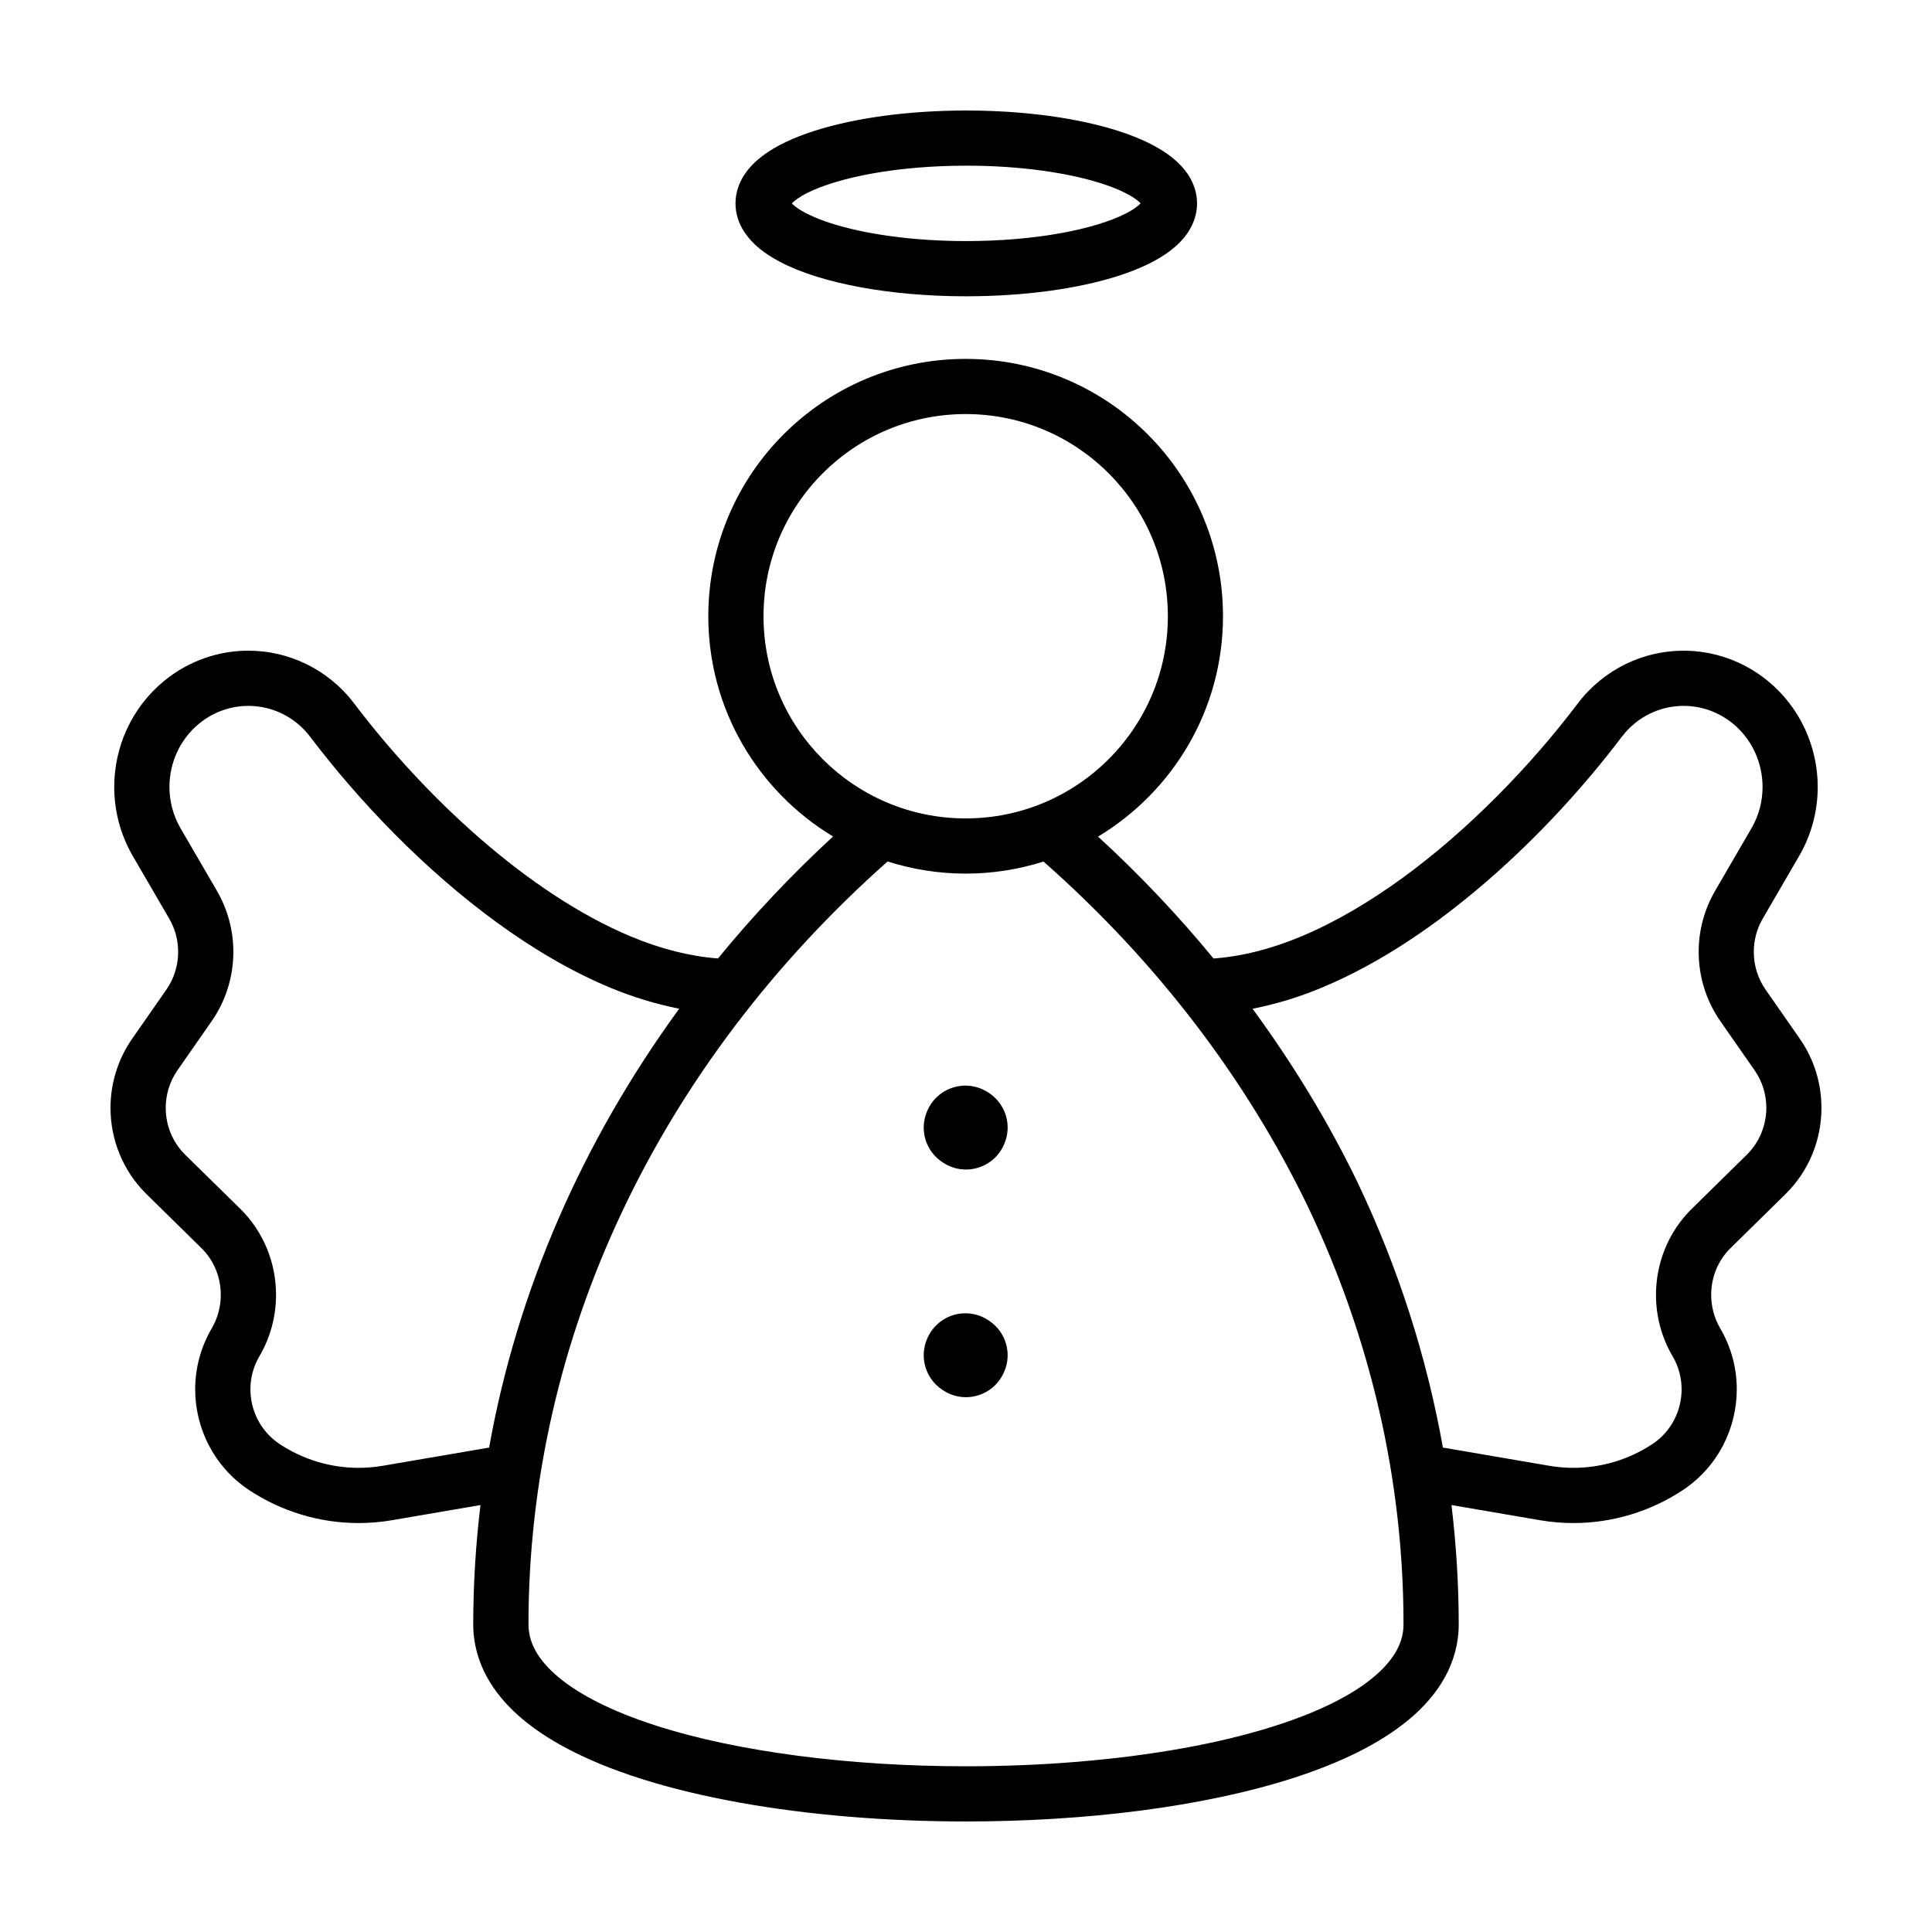 <?xml version="1.0" encoding="UTF-8"?>
<!-- Uploaded to: SVG Repo, www.svgrepo.com, Generator: SVG Repo Mixer Tools -->
<svg fill="#000000" width="800px" height="800px" version="1.1" viewBox="144 144 512 512" xmlns="http://www.w3.org/2000/svg">
 <g>
  <path d="m611.89 406.25c-2.07-2.973-3.117-6.469-3.117-9.996 0-3.039 0.781-6.07 2.348-8.781l-0.004 0.012 9.68-16.645c3.316-5.719 4.918-12.047 4.918-18.285 0.004-10.578-4.594-21.027-13.246-28.121l-0.012-0.012c-6.555-5.356-14.484-7.984-22.293-7.981-10.586-0.016-21.113 4.852-28.059 14.012-12.262 16.207-28.691 33.309-46.395 46.188-8.848 6.445-18.008 11.836-27.051 15.598-7.879 3.285-15.633 5.231-23.059 5.773-9.297-11.324-19.504-22.117-30.602-32.305 19.809-11.93 33.105-33.582 33.109-58.398-0.004-37.668-30.531-68.195-68.199-68.199-37.668 0.004-68.195 30.531-68.199 68.199 0.004 24.793 13.273 46.43 33.059 58.367-11.047 10.195-21.227 20.992-30.492 32.324-7.394-0.559-15.109-2.5-22.953-5.769-13.566-5.637-27.383-14.965-40.043-25.965-12.664-11-24.199-23.66-33.398-35.812-6.941-9.164-17.473-14.031-28.059-14.016-7.809-0.012-15.738 2.625-22.293 7.981l-0.012 0.012c-8.656 7.094-13.25 17.547-13.246 28.129 0 6.238 1.602 12.566 4.914 18.277l9.684 16.656-0.004-0.012c1.566 2.707 2.348 5.738 2.348 8.781 0 3.527-1.055 7.023-3.117 9.996l-9.059 13.008c-3.863 5.531-5.754 11.977-5.75 18.332-0.004 8.344 3.238 16.672 9.551 22.867l14.516 14.27 0.016 0.016c3.367 3.281 5.141 7.789 5.141 12.391-0.004 3.094-0.777 6.117-2.379 8.855l0.012-0.016c-2.984 5.062-4.418 10.68-4.414 16.199-0.004 10.363 5.023 20.512 14.168 26.625l0.016 0.012c8.695 5.785 18.828 8.805 29.105 8.805 2.957 0 5.926-0.246 8.871-0.754l23.441-4.016c-1.25 10.445-1.918 20.992-1.918 31.609-0.012 4.992 1.324 9.805 3.672 14.035 4.133 7.438 10.984 13.16 19.375 17.887 12.629 7.062 29.113 12.004 47.688 15.352 18.559 3.324 39.18 4.969 59.848 4.973 31.5-0.016 62.852-3.785 87.059-11.621 12.113-3.949 22.48-8.883 30.32-15.387 3.906-3.258 7.188-6.957 9.531-11.203 2.344-4.231 3.684-9.039 3.672-14.035 0-10.605-0.672-21.148-1.918-31.609l23.441 4.016c2.949 0.504 5.914 0.754 8.871 0.754 10.277 0 20.41-3.023 29.109-8.805l0.016-0.012c9.145-6.117 14.172-16.262 14.168-26.625 0.004-5.523-1.43-11.133-4.414-16.199l0.012 0.016c-1.602-2.742-2.371-5.762-2.379-8.855 0-4.606 1.777-9.109 5.141-12.391l0.016-0.016 14.52-14.27c6.309-6.195 9.551-14.52 9.547-22.867 0.004-6.359-1.883-12.797-5.75-18.34zm-265.55-98.941c0.004-14.816 5.984-28.164 15.695-37.883 9.719-9.707 23.062-15.688 37.883-15.695 14.816 0.004 28.164 5.984 37.883 15.695 9.707 9.719 15.688 23.062 15.695 37.883-0.004 14.816-5.984 28.164-15.695 37.883-9.719 9.707-23.062 15.688-37.883 15.695-14.816-0.004-28.164-5.984-37.883-15.695-9.711-9.715-15.695-23.066-15.695-37.883zm-100.91 225.14c-2.133 0.363-4.273 0.543-6.402 0.543-7.41 0-14.711-2.176-21-6.359-4.918-3.281-7.656-8.777-7.664-14.461 0.004-3.019 0.762-6 2.398-8.785l0.012-0.016c2.957-5.055 4.379-10.68 4.379-16.242 0-8.348-3.231-16.676-9.547-22.852l0.016 0.016-14.527-14.262c-3.402-3.336-5.176-7.844-5.176-12.434 0.004-3.492 1.023-6.961 3.117-9.969l9.062-13.012c3.824-5.492 5.742-11.926 5.742-18.355 0-5.547-1.43-11.117-4.316-16.113l-0.004-0.012-9.68-16.645c-1.98-3.422-2.934-7.18-2.938-10.934 0.004-6.383 2.762-12.617 7.883-16.809 3.914-3.184 8.473-4.676 13.043-4.68 6.184 0.016 12.258 2.769 16.402 8.223 13.059 17.23 30.273 35.199 49.438 49.172 9.586 6.977 19.668 12.957 30.039 17.277 6.004 2.5 12.121 4.352 18.289 5.582-25.664 35.176-42.945 74.719-50.375 116.3zm268.66 48.988c-2.176 4.012-6.781 8.316-13.719 12.188-10.363 5.84-25.582 10.59-43.105 13.715-17.531 3.144-37.387 4.746-57.262 4.742-30.277 0.016-60.559-3.75-82.539-10.906-10.984-3.547-19.844-7.984-25.469-12.707-2.82-2.352-4.828-4.734-6.086-7.027-1.258-2.312-1.844-4.504-1.855-6.977 0.012-75.805 34.316-148.14 95.168-202.17 6.531 2.082 13.477 3.219 20.695 3.219 7.195 0 14.117-1.129 20.625-3.195 30.129 26.566 53.746 57.688 70.023 91.348 16.656 34.949 25.383 72.508 25.383 110.8-0.016 2.469-0.598 4.668-1.859 6.973zm92.816-131.41-14.52 14.273 0.016-0.016c-6.316 6.176-9.547 14.504-9.547 22.852-0.004 5.559 1.422 11.191 4.379 16.242l0.012 0.016c1.633 2.785 2.394 5.769 2.398 8.785-0.004 5.684-2.742 11.176-7.664 14.461-6.293 4.18-13.594 6.352-21 6.352-2.133 0-4.273-0.18-6.41-0.543l-28.184-4.828c-4.312-24.184-11.895-47.777-22.621-70.277l-0.016-0.035c-7.719-15.965-17.074-31.328-27.805-45.977 6.188-1.223 12.324-3.082 18.348-5.594 15.551-6.484 30.469-16.676 44.012-28.43 13.539-11.758 25.676-25.094 35.469-38.023 4.141-5.445 10.219-8.207 16.398-8.219 4.57 0.012 9.129 1.5 13.043 4.68 5.117 4.191 7.879 10.422 7.883 16.809 0 3.754-0.953 7.512-2.938 10.941l-9.672 16.641-0.004 0.012c-2.891 4.988-4.324 10.559-4.316 16.113 0 6.43 1.918 12.863 5.742 18.355l9.062 13.008c2.102 3.012 3.117 6.484 3.125 9.977-0.02 4.582-1.789 9.09-5.191 12.426z"/>
  <path d="m406.01 433.6-0.227-0.145c-2.699-1.742-5.992-2.211-9.07-1.293-3.082 0.918-5.578 3.102-6.891 6.035l-0.066 0.145c-2.215 4.957-0.492 10.758 4.07 13.699l0.227 0.145c2.699 1.742 5.992 2.211 9.07 1.293 3.082-0.918 5.578-3.102 6.891-6.035l0.062-0.145c2.219-4.957 0.496-10.758-4.066-13.699z"/>
  <path d="m405.99 493.92-0.227-0.145c-2.672-1.719-6.012-2.191-9.055-1.285s-5.582 3.125-6.883 6.019l-0.066 0.145c-2.223 4.953-0.5 10.77 4.062 13.715l0.227 0.145c2.699 1.742 5.992 2.211 9.07 1.293 3.082-0.918 5.578-3.102 6.891-6.035l0.066-0.141c2.219-4.961 0.484-10.773-4.086-13.711z"/>
  <path d="m350.6 213.34c5.727 3.012 12.934 5.199 21.336 6.766 8.395 1.547 17.957 2.414 28.133 2.414 15.516-0.016 29.559-1.98 40.309-5.414 5.391-1.75 9.98-3.812 13.73-6.641 1.867-1.426 3.551-3.062 4.883-5.144 1.324-2.055 2.246-4.66 2.238-7.418 0.012-2.754-0.91-5.359-2.238-7.418-2.363-3.617-5.652-5.977-9.453-8.02-5.727-3.012-12.934-5.199-21.336-6.766-8.395-1.547-17.957-2.414-28.133-2.414-15.516 0.016-29.559 1.98-40.309 5.414-5.391 1.75-9.98 3.812-13.723 6.641-1.867 1.426-3.551 3.062-4.883 5.144-1.324 2.055-2.246 4.66-2.238 7.418-0.012 2.754 0.91 5.359 2.238 7.418 2.352 3.613 5.644 5.973 9.445 8.02zm7.453-18.266c3.863-1.941 9.883-3.812 17.141-5.106 7.266-1.301 15.785-2.062 24.875-2.062 14.223-0.016 27.105 1.895 35.836 4.715 4.352 1.379 7.652 3.043 9.352 4.359 0.473 0.359 0.789 0.66 1.023 0.906-0.59 0.637-1.98 1.75-4.203 2.832-3.863 1.941-9.883 3.812-17.141 5.106-7.266 1.301-15.785 2.062-24.875 2.062-14.223 0.016-27.105-1.895-35.836-4.715-4.352-1.387-7.652-3.043-9.352-4.363-0.473-0.359-0.797-0.66-1.023-0.906 0.594-0.637 1.984-1.742 4.203-2.828z"/>
 </g>
</svg>